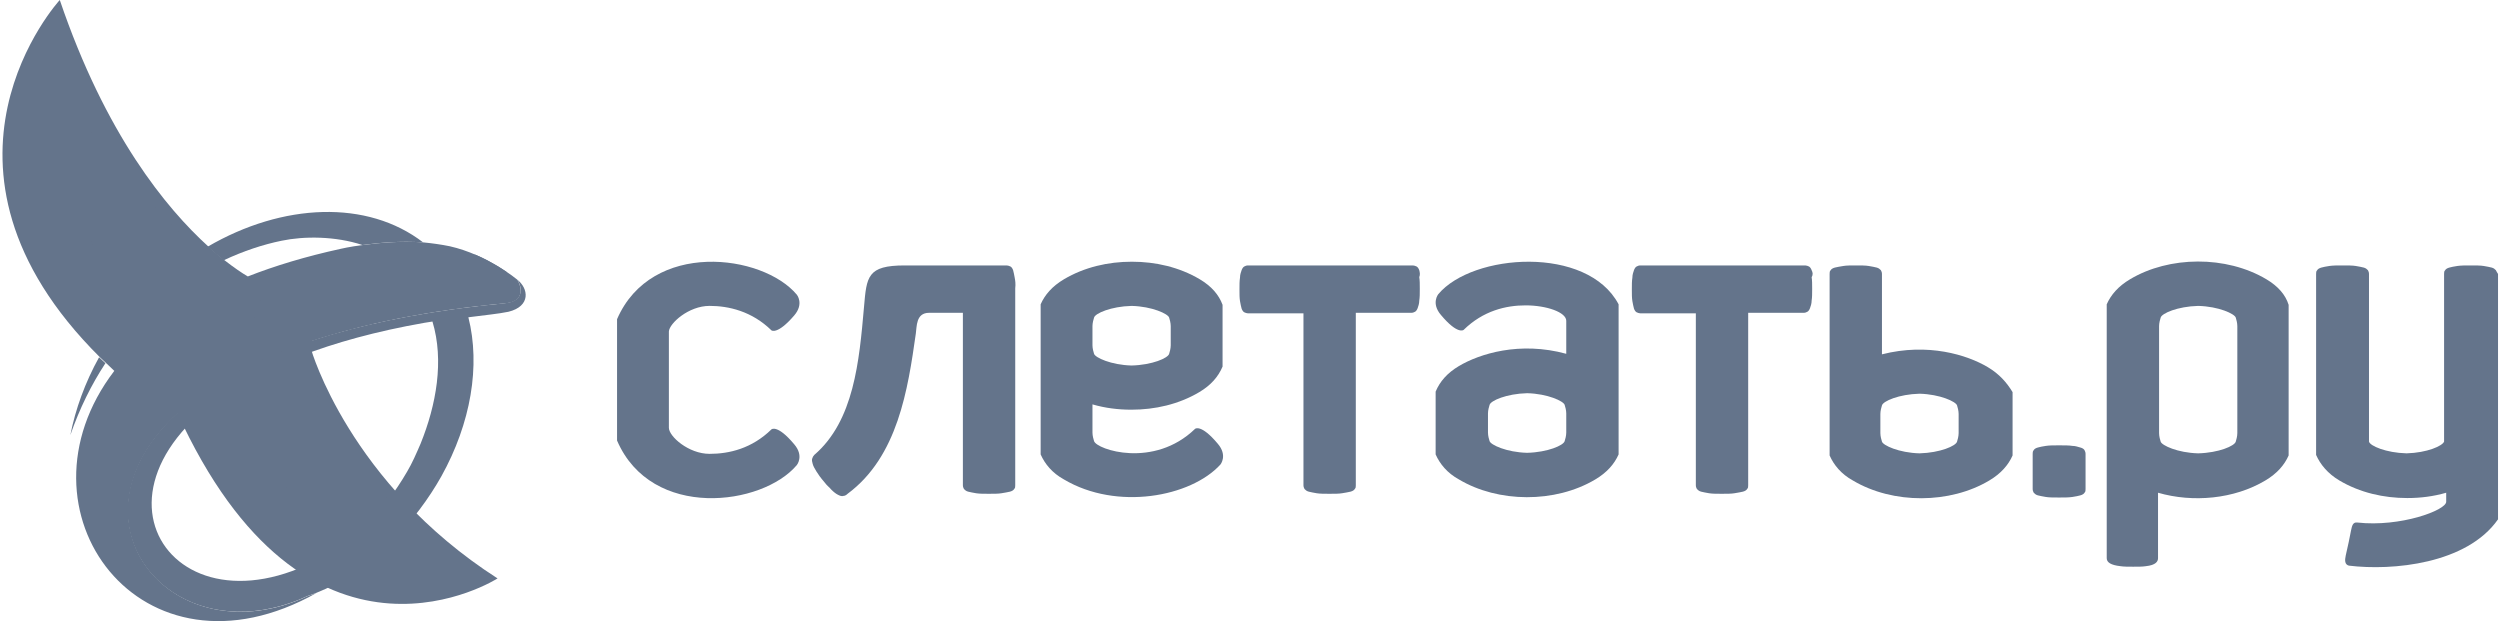 <svg width="161" height="40" viewBox="0 0 161 40" fill="none" xmlns="http://www.w3.org/2000/svg">
<path d="M33.321 18.023C33.293 17.995 33.293 18.023 33.321 18.023C33.293 17.995 33.293 17.995 33.293 17.995C33.293 17.995 31.389 16.407 28.967 15.859C28.422 15.749 27.851 15.667 27.279 15.612C25.837 15.503 24.395 15.64 23.388 15.777C22.517 15.886 21.946 16.023 21.946 16.023C19.688 16.516 17.701 17.119 15.96 17.803C15.579 17.584 15.062 17.228 14.463 16.763C14.136 16.516 13.81 16.215 13.429 15.886C10.708 13.421 6.789 8.655 3.85 0C3.85 0 -5.973 10.682 6.435 23.008C6.571 23.145 6.708 23.254 6.844 23.391C7.007 23.555 7.197 23.72 7.361 23.884C0.476 32.895 9.102 44.536 20.395 38.182C20.204 38.264 20.014 38.319 19.851 38.373C11.17 42.427 3.796 33.608 11.47 26.596C11.551 26.842 11.66 27.116 11.796 27.39C20.204 44.837 32.042 37.25 32.042 37.25C22.49 31.115 20.041 22.515 20.041 22.515C20.041 22.323 20.041 22.159 20.068 21.967C23.388 20.871 27.524 19.995 32.586 19.529C33.946 19.392 33.484 18.269 33.321 18.023Z" fill="#64748B"/>
<path d="M33.292 17.995C33.32 18.023 33.32 18.023 33.32 18.023C33.51 18.269 33.946 19.392 32.503 19.529C-2.654 22.898 7.169 44.262 19.823 38.374C20.013 38.319 20.204 38.237 20.367 38.182C22.027 37.524 23.66 36.456 25.265 34.84C26.544 33.553 27.605 32.129 28.422 30.677C30.326 27.253 30.952 23.556 30.163 20.433C31.197 20.296 32.095 20.214 32.748 20.077C34.191 19.721 34.054 18.571 33.292 17.995ZM27.333 20.789C27.496 20.762 27.687 20.734 27.85 20.707C28.612 23.227 28.095 26.076 27.088 28.568C26.816 29.198 26.544 29.828 26.217 30.376C25.837 31.033 25.428 31.636 25.02 32.183C21.265 28.102 19.768 24.158 19.36 22.926C21.564 22.076 24.204 21.337 27.333 20.789ZM14.489 25.391C17.265 32.046 21.156 33.58 23.714 33.799C23.687 33.827 23.687 33.854 23.66 33.854C12.884 42.948 3.931 32.567 14.489 25.391Z" fill="#64748B"/>
<path d="M18.136 15.503C19.578 15.201 21.592 15.201 23.333 15.776H23.361C24.367 15.639 25.81 15.503 27.252 15.612C23.66 12.846 18.218 13.065 13.374 15.886C13.755 16.215 14.082 16.516 14.408 16.762C15.687 16.16 16.939 15.749 18.136 15.503Z" fill="#64748B"/>
<path d="M4.53 28.02C5.129 26.295 5.891 24.761 6.789 23.392C6.653 23.255 6.517 23.145 6.381 23.008C5.483 24.624 4.857 26.35 4.53 28.02Z" fill="#64748B"/>
<path d="M6.191 29.418C6.055 29.39 5.891 29.473 5.864 29.61C5.837 29.747 5.891 29.911 6.055 29.966C6.191 29.993 6.327 29.911 6.381 29.774C6.408 29.61 6.327 29.445 6.191 29.418ZM7.197 27.144C7.034 27.09 6.871 27.199 6.817 27.364C6.762 27.528 6.871 27.72 7.007 27.774C7.17 27.829 7.334 27.72 7.388 27.555C7.442 27.391 7.361 27.199 7.197 27.144ZM8.585 25.063C8.395 25.008 8.177 25.118 8.123 25.337C8.068 25.556 8.177 25.775 8.368 25.83C8.558 25.884 8.776 25.775 8.83 25.556C8.885 25.337 8.776 25.118 8.585 25.063ZM19.579 18.27C19.388 18.215 19.171 18.325 19.089 18.571C19.035 18.791 19.143 19.01 19.334 19.064C19.552 19.119 19.742 18.982 19.824 18.763C19.905 18.544 19.797 18.325 19.579 18.27ZM22.137 17.585C21.946 17.53 21.729 17.668 21.647 17.887C21.593 18.106 21.701 18.325 21.892 18.38C22.082 18.434 22.3 18.297 22.382 18.106C22.463 17.887 22.327 17.64 22.137 17.585Z" fill="#64748B"/>
<path d="M32.64 17.53C30.736 17.612 29.729 17.722 28.668 17.393C27.307 16.955 27.497 16.791 27.497 16.791C27.634 16.626 28.831 16.352 30.627 16.407C30.627 16.407 31.28 16.681 31.77 16.982C32.232 17.229 32.64 17.53 32.64 17.53Z" fill="#64748B"/>
<path d="M16.777 19.338C16.777 19.338 8.912 13.97 6.191 7.725C6.191 7.725 2.137 16.407 12.015 23.31C12.042 23.31 17.103 21.091 16.777 19.338Z" fill="#64748B"/>
<path d="M33.294 17.996C33.267 17.968 33.267 17.968 33.294 17.996V17.996Z" fill="#64748B"/>
<path d="M77.268 17.986C75.94 17.198 74.407 16.855 72.909 16.855H72.875C71.377 16.855 69.844 17.198 68.516 17.986C67.767 18.432 67.29 18.98 67.018 19.597V29.264C67.29 29.881 67.767 30.463 68.516 30.875C71.921 32.897 76.689 32.006 78.596 29.915C78.596 29.915 79.073 29.332 78.426 28.578C77.336 27.276 76.962 27.618 76.962 27.618C74.305 30.189 70.627 28.955 70.457 28.407C70.423 28.304 70.355 28.064 70.355 27.858V26.042C71.172 26.282 72.024 26.384 72.841 26.384H72.875C74.373 26.384 75.906 26.042 77.234 25.253C77.983 24.808 78.46 24.259 78.733 23.608V19.631C78.494 18.98 78.017 18.432 77.268 17.986ZM75.395 22.237C75.395 22.442 75.327 22.682 75.293 22.785C75.225 23.059 74.203 23.505 72.875 23.539C71.547 23.505 70.525 23.025 70.457 22.785C70.423 22.682 70.355 22.442 70.355 22.237V21.003C70.355 20.797 70.423 20.557 70.457 20.454C70.525 20.18 71.547 19.734 72.875 19.7C74.203 19.734 75.225 20.214 75.293 20.454C75.327 20.557 75.395 20.797 75.395 21.003V22.237Z" fill="#64748B"/>
<path d="M92.625 18.946C92.625 18.946 92.149 19.529 92.796 20.283C93.886 21.586 94.26 21.243 94.26 21.243C95.52 20.009 96.984 19.666 98.245 19.666C99.607 19.666 100.867 20.112 100.867 20.66V22.785C97.87 21.963 95.282 22.785 93.954 23.574C93.204 24.019 92.728 24.568 92.455 25.219V29.264C92.728 29.881 93.204 30.464 93.954 30.875C96.473 32.383 100.152 32.418 102.74 30.875C103.489 30.43 103.966 29.881 104.238 29.264V19.598C102.229 15.793 94.839 16.307 92.625 18.946ZM100.867 27.859C100.867 28.064 100.799 28.304 100.764 28.407C100.697 28.681 99.674 29.127 98.347 29.161C97.019 29.127 95.997 28.647 95.929 28.407C95.894 28.304 95.826 28.064 95.826 27.859V26.625C95.826 26.419 95.894 26.179 95.929 26.076C95.997 25.802 97.019 25.356 98.347 25.322C99.674 25.356 100.697 25.836 100.764 26.076C100.799 26.179 100.867 26.419 100.867 26.625V27.859Z" fill="#64748B"/>
<path d="M91.401 17.403C91.367 17.3 91.299 17.197 91.231 17.163C91.163 17.129 91.061 17.094 90.992 17.094H80.367C80.265 17.094 80.197 17.129 80.129 17.163C80.061 17.197 79.993 17.3 79.959 17.403C79.924 17.506 79.856 17.677 79.856 17.883C79.822 18.088 79.822 18.328 79.822 18.637C79.822 18.945 79.822 19.185 79.856 19.391C79.89 19.597 79.924 19.734 79.959 19.871C79.993 19.974 80.061 20.076 80.129 20.111C80.197 20.145 80.299 20.179 80.367 20.179H83.943V31.251C83.943 31.354 83.977 31.423 84.011 31.491C84.079 31.56 84.147 31.628 84.284 31.663C84.42 31.697 84.59 31.731 84.794 31.765C84.999 31.8 85.305 31.8 85.612 31.8C85.952 31.8 86.225 31.8 86.429 31.765C86.633 31.731 86.838 31.697 86.974 31.663C87.11 31.628 87.212 31.56 87.246 31.491C87.314 31.423 87.314 31.354 87.314 31.251V20.145H90.89C90.992 20.145 91.061 20.111 91.129 20.076C91.197 20.042 91.265 19.939 91.299 19.837C91.333 19.734 91.401 19.562 91.401 19.357C91.435 19.151 91.435 18.911 91.435 18.602C91.435 18.294 91.435 18.054 91.401 17.848C91.469 17.677 91.435 17.54 91.401 17.403Z" fill="#64748B"/>
<path d="M65.347 17.883C65.313 17.677 65.279 17.54 65.245 17.403C65.211 17.3 65.143 17.197 65.075 17.163C65.007 17.129 64.904 17.094 64.836 17.094H58.264C55.846 17.094 55.812 17.814 55.642 19.768C55.335 23.264 54.995 27.104 52.44 29.297C52.372 29.366 52.338 29.434 52.304 29.537C52.27 29.64 52.304 29.743 52.338 29.88C52.372 30.017 52.474 30.189 52.577 30.36C52.679 30.531 52.849 30.771 53.087 31.046C53.292 31.32 53.394 31.354 53.53 31.526C53.7 31.697 53.837 31.8 53.973 31.868C54.109 31.937 54.211 31.971 54.313 31.937C54.416 31.937 54.518 31.868 54.586 31.8C57.821 29.4 58.468 25.081 58.979 21.482C59.047 21.036 58.979 20.145 59.83 20.145H62.01V31.251C62.01 31.354 62.044 31.423 62.078 31.491C62.146 31.56 62.214 31.628 62.35 31.663C62.487 31.697 62.657 31.731 62.861 31.765C63.066 31.8 63.372 31.8 63.678 31.8C64.019 31.8 64.292 31.8 64.496 31.765C64.7 31.731 64.904 31.697 65.041 31.663C65.177 31.628 65.279 31.56 65.313 31.491C65.381 31.423 65.381 31.354 65.381 31.251V18.568C65.415 18.294 65.381 18.054 65.347 17.883Z" fill="#64748B"/>
<path d="M116.67 17.403C116.635 17.3 116.567 17.197 116.499 17.163C116.432 17.129 116.329 17.094 116.261 17.094H105.636C105.533 17.094 105.465 17.129 105.397 17.163C105.329 17.197 105.261 17.3 105.227 17.403C105.194 17.506 105.125 17.677 105.125 17.883C105.091 18.088 105.091 18.328 105.091 18.637C105.091 18.945 105.091 19.185 105.125 19.391C105.159 19.597 105.194 19.734 105.227 19.871C105.261 19.974 105.329 20.076 105.397 20.111C105.465 20.145 105.568 20.179 105.636 20.179H109.212V31.251C109.212 31.354 109.245 31.423 109.28 31.491C109.348 31.56 109.416 31.628 109.552 31.663C109.689 31.697 109.859 31.731 110.063 31.765C110.268 31.8 110.574 31.8 110.88 31.8C111.221 31.8 111.493 31.8 111.697 31.765C111.902 31.731 112.106 31.697 112.243 31.663C112.379 31.628 112.481 31.56 112.515 31.491C112.583 31.423 112.583 31.354 112.583 31.251V20.145H116.159C116.261 20.145 116.329 20.111 116.397 20.076C116.465 20.042 116.533 19.939 116.567 19.837C116.602 19.734 116.67 19.562 116.67 19.357C116.703 19.151 116.703 18.911 116.703 18.602C116.703 18.294 116.703 18.054 116.67 17.848C116.772 17.677 116.738 17.54 116.67 17.403Z" fill="#64748B"/>
<path d="M128.009 23.641C126.681 22.853 124.161 22.065 121.198 22.819V17.643C121.198 17.54 121.165 17.471 121.13 17.403C121.062 17.334 120.994 17.266 120.858 17.231C120.722 17.197 120.551 17.163 120.347 17.129C120.143 17.094 119.836 17.094 119.529 17.094C119.19 17.094 118.917 17.094 118.712 17.129C118.508 17.163 118.303 17.197 118.167 17.231C118.032 17.266 117.929 17.334 117.895 17.403C117.827 17.471 117.827 17.54 117.827 17.643V29.332C118.1 29.949 118.576 30.531 119.325 30.943C121.913 32.485 125.592 32.451 128.112 30.943C128.861 30.497 129.338 29.949 129.61 29.332V25.253C129.235 24.636 128.759 24.087 128.009 23.641ZM126.136 27.892C126.136 28.098 126.068 28.338 126.034 28.44C125.966 28.715 124.944 29.16 123.617 29.195C122.288 29.16 121.266 28.68 121.198 28.44C121.165 28.338 121.096 28.098 121.096 27.892V26.658C121.096 26.452 121.165 26.212 121.198 26.109C121.266 25.835 122.288 25.39 123.617 25.355C124.944 25.39 125.966 25.869 126.034 26.109C126.068 26.212 126.136 26.452 126.136 26.658V27.892Z" fill="#64748B"/>
<path d="M45.698 19.699C46.924 19.699 48.422 20.042 49.682 21.276C49.682 21.276 50.057 21.584 51.147 20.316C51.794 19.562 51.317 18.979 51.317 18.979C49.103 16.34 41.952 15.448 39.738 20.556V28.371C41.952 33.513 49.103 32.588 51.317 29.948C51.317 29.948 51.794 29.366 51.147 28.611C50.057 27.309 49.682 27.651 49.682 27.651C48.422 28.886 46.958 29.228 45.698 29.228C44.336 29.228 43.076 28.097 43.076 27.549V21.344C43.11 20.83 44.336 19.699 45.698 19.699Z" fill="#64748B"/>
<path d="M160.736 17.403C160.668 17.334 160.6 17.266 160.464 17.231C160.328 17.197 160.157 17.163 159.953 17.129C159.749 17.094 159.442 17.094 159.102 17.094C158.761 17.094 158.489 17.094 158.25 17.129C158.046 17.163 157.841 17.197 157.74 17.231C157.603 17.266 157.502 17.334 157.467 17.403C157.399 17.471 157.399 17.54 157.399 17.643V28.44C157.297 28.715 156.309 29.16 154.981 29.195C153.653 29.16 152.631 28.715 152.563 28.44V17.643C152.563 17.54 152.529 17.471 152.496 17.403C152.427 17.334 152.359 17.266 152.223 17.231C152.087 17.197 151.917 17.163 151.712 17.129C151.508 17.094 151.201 17.094 150.86 17.094C150.52 17.094 150.248 17.094 150.009 17.129C149.804 17.163 149.601 17.197 149.498 17.231C149.362 17.266 149.26 17.334 149.225 17.403C149.158 17.471 149.157 17.54 149.157 17.643V29.297C149.43 29.914 149.907 30.497 150.656 30.943C151.985 31.731 153.517 32.074 155.015 32.074H155.049C155.866 32.074 156.718 31.971 157.535 31.731V32.314C157.535 32.862 154.572 33.959 151.814 33.651C151.541 33.616 151.473 33.822 151.406 34.165C151.338 34.542 151.201 35.193 151.065 35.776C150.997 36.084 150.997 36.359 151.269 36.427C154.061 36.77 158.863 36.325 160.873 33.445V17.643C160.804 17.54 160.771 17.471 160.736 17.403Z" fill="#64748B"/>
<path d="M133.969 28.818C133.833 28.783 133.663 28.715 133.458 28.715C133.254 28.68 132.947 28.68 132.607 28.68C132.266 28.68 131.994 28.68 131.755 28.715C131.551 28.749 131.347 28.783 131.244 28.818C131.108 28.852 131.006 28.92 130.972 28.989C130.904 29.058 130.904 29.16 130.904 29.229V31.491C130.904 31.594 130.938 31.663 130.972 31.731C131.041 31.8 131.108 31.868 131.244 31.903C131.381 31.937 131.551 31.971 131.755 32.005C131.959 32.04 132.266 32.04 132.607 32.04C132.947 32.04 133.22 32.04 133.458 32.005C133.663 31.971 133.867 31.937 133.969 31.903C134.105 31.868 134.207 31.8 134.242 31.731C134.31 31.663 134.31 31.594 134.31 31.491V29.229C134.31 29.126 134.275 29.058 134.242 28.989C134.207 28.92 134.105 28.852 133.969 28.818Z" fill="#64748B"/>
<path d="M145.958 17.986C143.369 16.444 139.692 16.478 137.172 17.986C136.422 18.432 135.946 18.98 135.673 19.597V35.948C135.673 36.222 135.946 36.394 136.558 36.462C136.763 36.496 137.069 36.496 137.376 36.496C137.716 36.496 137.989 36.496 138.193 36.462C138.84 36.394 138.977 36.154 138.977 35.948V31.732C141.224 32.383 143.88 32.143 145.889 30.943C146.638 30.498 147.116 29.949 147.388 29.332V19.631C147.184 18.98 146.706 18.432 145.958 17.986ZM144.084 27.31V27.892C144.084 28.098 144.016 28.338 143.983 28.441C143.914 28.715 142.893 29.161 141.564 29.195C140.236 29.161 139.215 28.681 139.147 28.441C139.113 28.338 139.045 28.098 139.045 27.892V27.344V21.003C139.045 20.797 139.113 20.557 139.147 20.454C139.215 20.18 140.236 19.734 141.564 19.7C142.893 19.734 143.914 20.214 143.983 20.454C144.016 20.557 144.084 20.797 144.084 21.003V27.31Z" fill="#64748B"/>
</svg>
